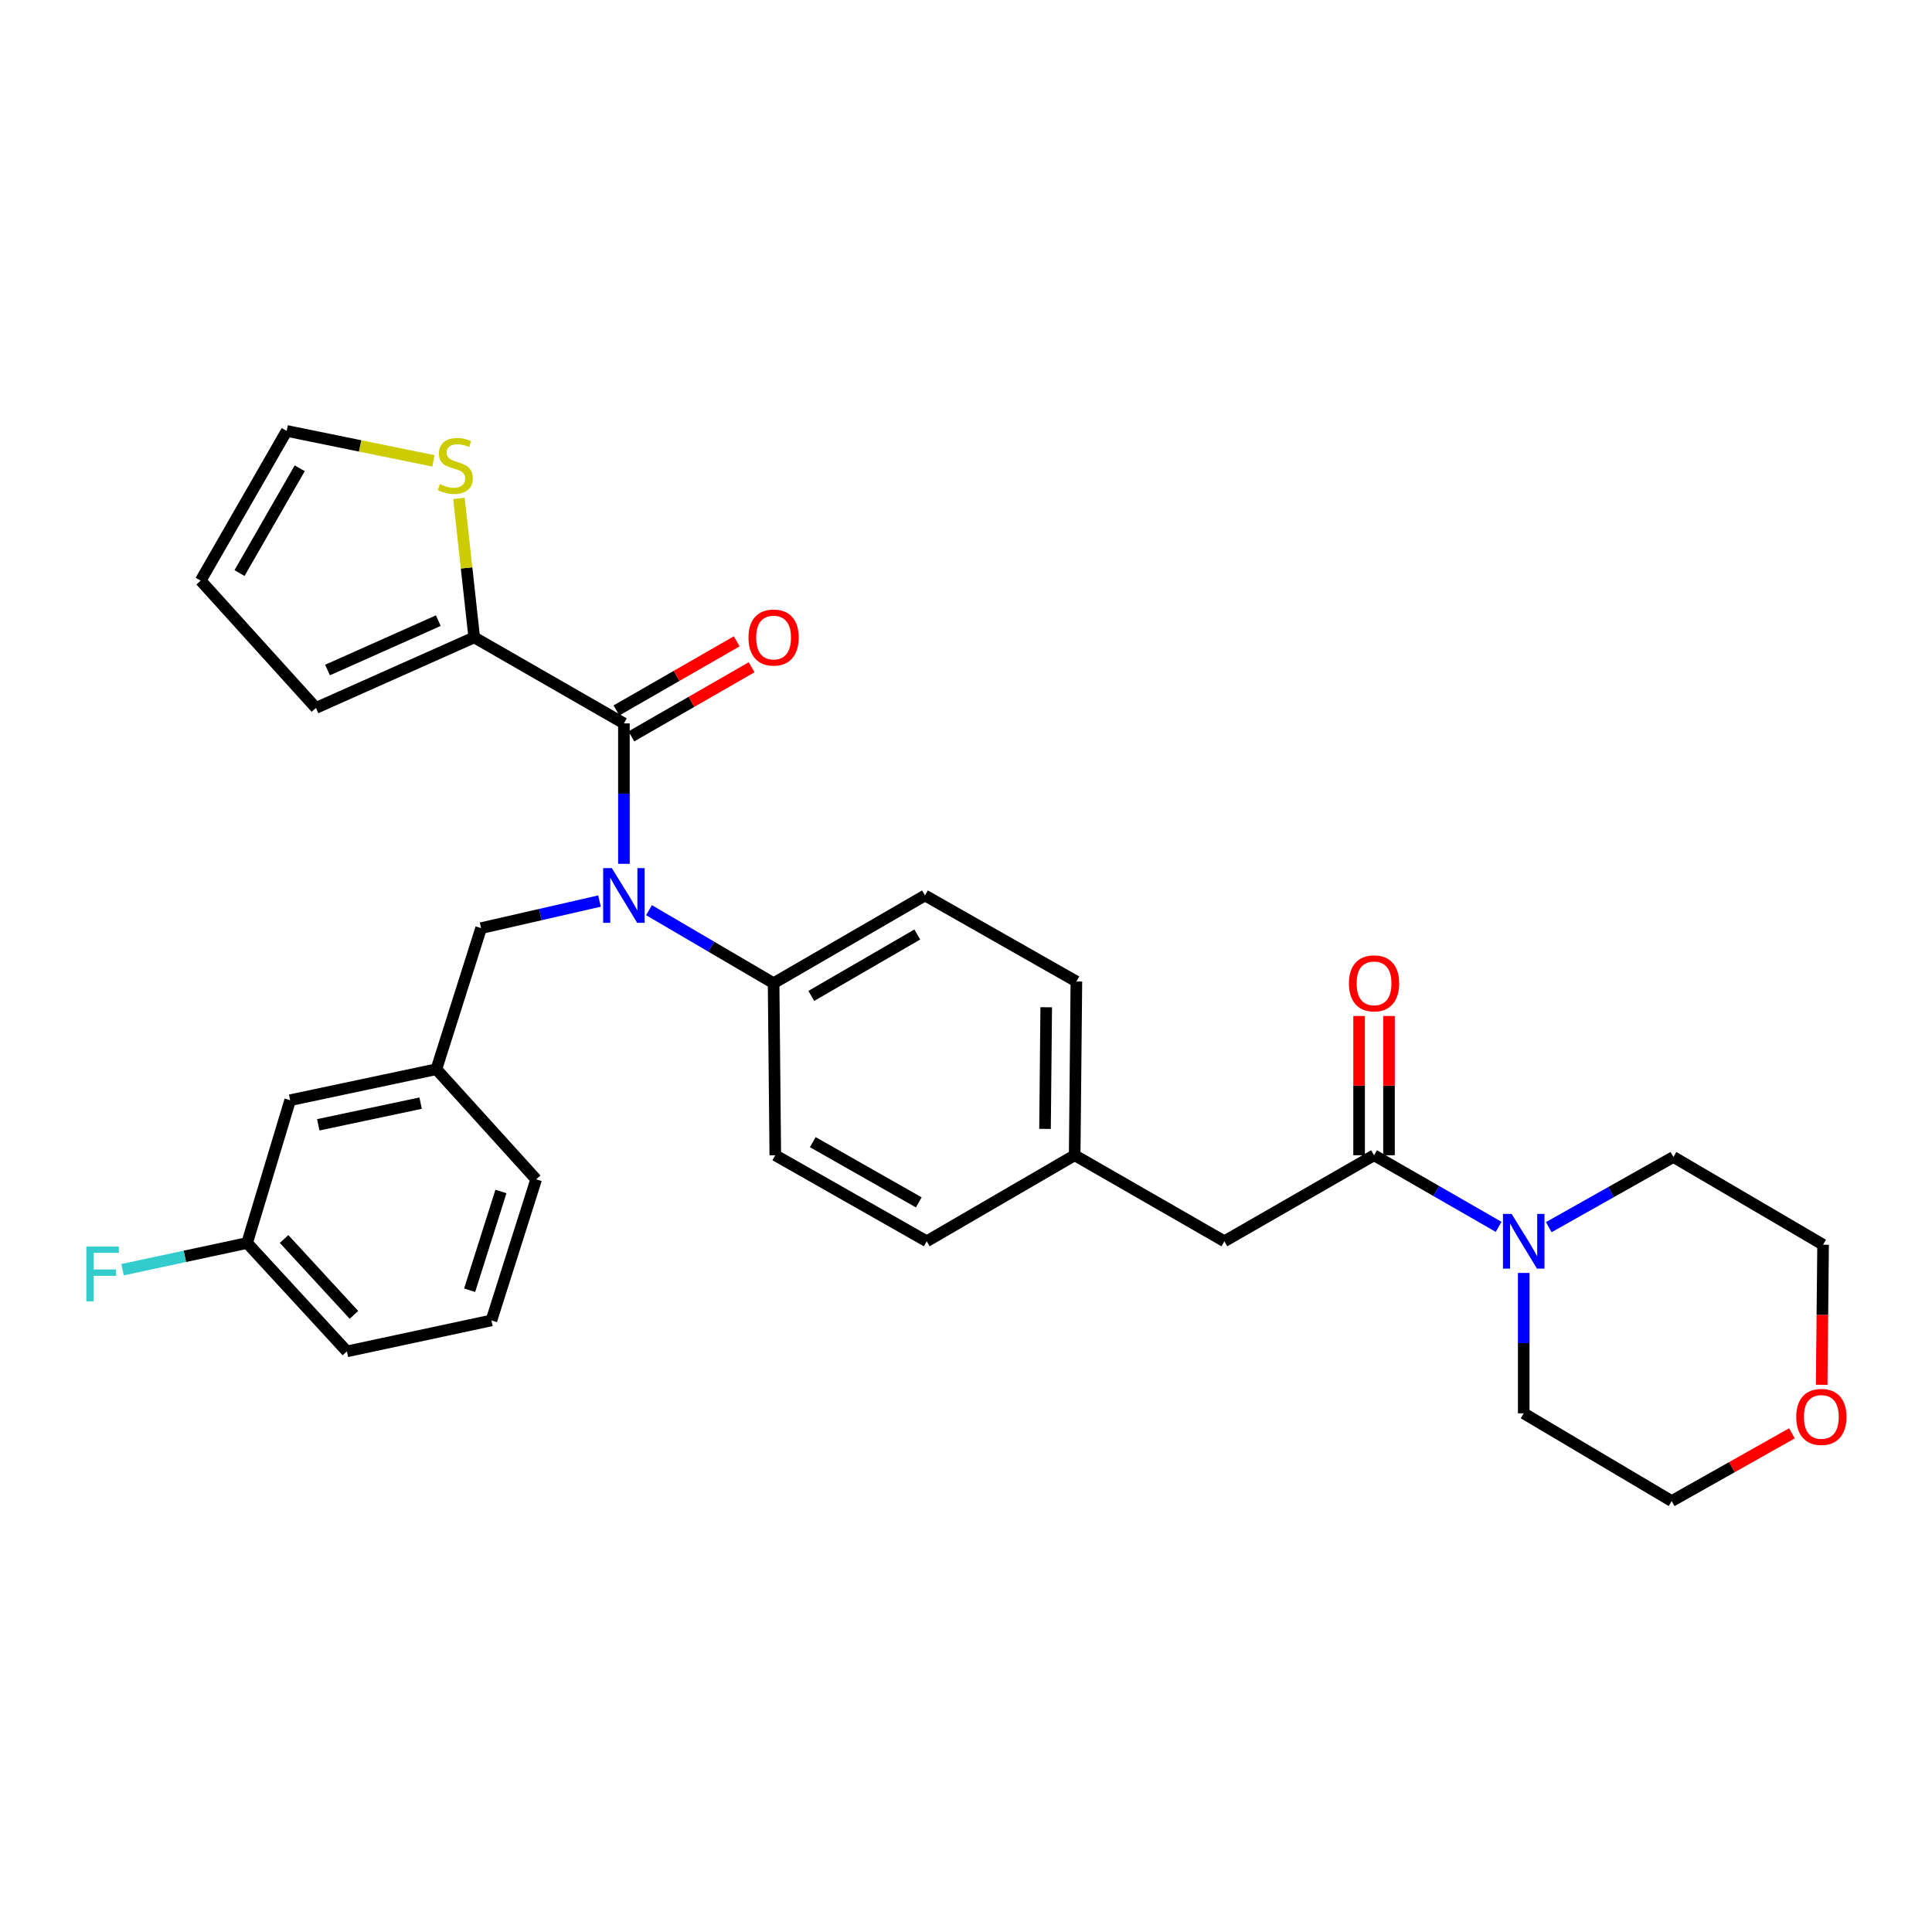 <?xml version='1.0' encoding='iso-8859-1'?>
<svg version='1.1' baseProfile='full'
              xmlns='http://www.w3.org/2000/svg'
                      xmlns:rdkit='http://www.rdkit.org/xml'
                      xmlns:xlink='http://www.w3.org/1999/xlink'
                  xml:space='preserve'
width='1000px' height='1000px' viewBox='0 0 1000 1000'>
<!-- END OF HEADER -->
<rect style='opacity:1.0;fill:#FFFFFF;stroke:none' width='1000' height='1000' x='0' y='0'> </rect>
<path class='bond-0' d='M 927.51,741.891 L 896.387,759.42' style='fill:none;fill-rule:evenodd;stroke:#FF0000;stroke-width:6px;stroke-linecap:butt;stroke-linejoin:miter;stroke-opacity:1' />
<path class='bond-0' d='M 896.387,759.42 L 865.264,776.949' style='fill:none;fill-rule:evenodd;stroke:#000000;stroke-width:6px;stroke-linecap:butt;stroke-linejoin:miter;stroke-opacity:1' />
<path class='bond-1' d='M 942.899,716.77 L 943.263,680.517' style='fill:none;fill-rule:evenodd;stroke:#FF0000;stroke-width:6px;stroke-linecap:butt;stroke-linejoin:miter;stroke-opacity:1' />
<path class='bond-1' d='M 943.263,680.517 L 943.627,644.263' style='fill:none;fill-rule:evenodd;stroke:#000000;stroke-width:6px;stroke-linecap:butt;stroke-linejoin:miter;stroke-opacity:1' />
<path class='bond-2' d='M 711.204,597.956 L 743.452,616.491' style='fill:none;fill-rule:evenodd;stroke:#000000;stroke-width:6px;stroke-linecap:butt;stroke-linejoin:miter;stroke-opacity:1' />
<path class='bond-2' d='M 743.452,616.491 L 775.699,635.026' style='fill:none;fill-rule:evenodd;stroke:#0000FF;stroke-width:6px;stroke-linecap:butt;stroke-linejoin:miter;stroke-opacity:1' />
<path class='bond-3' d='M 718.945,597.956 L 718.945,561.922' style='fill:none;fill-rule:evenodd;stroke:#000000;stroke-width:6px;stroke-linecap:butt;stroke-linejoin:miter;stroke-opacity:1' />
<path class='bond-3' d='M 718.945,561.922 L 718.945,525.888' style='fill:none;fill-rule:evenodd;stroke:#FF0000;stroke-width:6px;stroke-linecap:butt;stroke-linejoin:miter;stroke-opacity:1' />
<path class='bond-3' d='M 703.464,597.956 L 703.464,561.922' style='fill:none;fill-rule:evenodd;stroke:#000000;stroke-width:6px;stroke-linecap:butt;stroke-linejoin:miter;stroke-opacity:1' />
<path class='bond-3' d='M 703.464,561.922 L 703.464,525.888' style='fill:none;fill-rule:evenodd;stroke:#FF0000;stroke-width:6px;stroke-linecap:butt;stroke-linejoin:miter;stroke-opacity:1' />
<path class='bond-4' d='M 711.204,597.956 L 633.727,642.483' style='fill:none;fill-rule:evenodd;stroke:#000000;stroke-width:6px;stroke-linecap:butt;stroke-linejoin:miter;stroke-opacity:1' />
<path class='bond-5' d='M 801.636,635.182 L 833.893,617.016' style='fill:none;fill-rule:evenodd;stroke:#0000FF;stroke-width:6px;stroke-linecap:butt;stroke-linejoin:miter;stroke-opacity:1' />
<path class='bond-5' d='M 833.893,617.016 L 866.15,598.85' style='fill:none;fill-rule:evenodd;stroke:#000000;stroke-width:6px;stroke-linecap:butt;stroke-linejoin:miter;stroke-opacity:1' />
<path class='bond-6' d='M 788.673,658.869 L 788.673,695.203' style='fill:none;fill-rule:evenodd;stroke:#0000FF;stroke-width:6px;stroke-linecap:butt;stroke-linejoin:miter;stroke-opacity:1' />
<path class='bond-6' d='M 788.673,695.203 L 788.673,731.536' style='fill:none;fill-rule:evenodd;stroke:#000000;stroke-width:6px;stroke-linecap:butt;stroke-linejoin:miter;stroke-opacity:1' />
<path class='bond-7' d='M 866.15,598.85 L 943.627,644.263' style='fill:none;fill-rule:evenodd;stroke:#000000;stroke-width:6px;stroke-linecap:butt;stroke-linejoin:miter;stroke-opacity:1' />
<path class='bond-8' d='M 245.457,329.908 L 241.5,293.941' style='fill:none;fill-rule:evenodd;stroke:#000000;stroke-width:6px;stroke-linecap:butt;stroke-linejoin:miter;stroke-opacity:1' />
<path class='bond-8' d='M 241.5,293.941 L 237.543,257.974' style='fill:none;fill-rule:evenodd;stroke:#CCCC00;stroke-width:6px;stroke-linecap:butt;stroke-linejoin:miter;stroke-opacity:1' />
<path class='bond-9' d='M 245.457,329.908 L 163.533,366.419' style='fill:none;fill-rule:evenodd;stroke:#000000;stroke-width:6px;stroke-linecap:butt;stroke-linejoin:miter;stroke-opacity:1' />
<path class='bond-9' d='M 226.866,321.244 L 169.519,346.802' style='fill:none;fill-rule:evenodd;stroke:#000000;stroke-width:6px;stroke-linecap:butt;stroke-linejoin:miter;stroke-opacity:1' />
<path class='bond-10' d='M 245.457,329.908 L 322.934,374.435' style='fill:none;fill-rule:evenodd;stroke:#000000;stroke-width:6px;stroke-linecap:butt;stroke-linejoin:miter;stroke-opacity:1' />
<path class='bond-11' d='M 310.298,466.381 L 279.658,473.394' style='fill:none;fill-rule:evenodd;stroke:#0000FF;stroke-width:6px;stroke-linecap:butt;stroke-linejoin:miter;stroke-opacity:1' />
<path class='bond-11' d='M 279.658,473.394 L 249.017,480.407' style='fill:none;fill-rule:evenodd;stroke:#000000;stroke-width:6px;stroke-linecap:butt;stroke-linejoin:miter;stroke-opacity:1' />
<path class='bond-12' d='M 322.934,447.103 L 322.934,410.769' style='fill:none;fill-rule:evenodd;stroke:#0000FF;stroke-width:6px;stroke-linecap:butt;stroke-linejoin:miter;stroke-opacity:1' />
<path class='bond-12' d='M 322.934,410.769 L 322.934,374.435' style='fill:none;fill-rule:evenodd;stroke:#000000;stroke-width:6px;stroke-linecap:butt;stroke-linejoin:miter;stroke-opacity:1' />
<path class='bond-13' d='M 335.919,471.1 L 368.165,490.001' style='fill:none;fill-rule:evenodd;stroke:#0000FF;stroke-width:6px;stroke-linecap:butt;stroke-linejoin:miter;stroke-opacity:1' />
<path class='bond-13' d='M 368.165,490.001 L 400.411,508.902' style='fill:none;fill-rule:evenodd;stroke:#000000;stroke-width:6px;stroke-linecap:butt;stroke-linejoin:miter;stroke-opacity:1' />
<path class='bond-14' d='M 326.791,381.147 L 357.912,363.261' style='fill:none;fill-rule:evenodd;stroke:#000000;stroke-width:6px;stroke-linecap:butt;stroke-linejoin:miter;stroke-opacity:1' />
<path class='bond-14' d='M 357.912,363.261 L 389.034,345.375' style='fill:none;fill-rule:evenodd;stroke:#FF0000;stroke-width:6px;stroke-linecap:butt;stroke-linejoin:miter;stroke-opacity:1' />
<path class='bond-14' d='M 319.076,367.724 L 350.198,349.838' style='fill:none;fill-rule:evenodd;stroke:#000000;stroke-width:6px;stroke-linecap:butt;stroke-linejoin:miter;stroke-opacity:1' />
<path class='bond-14' d='M 350.198,349.838 L 381.319,331.952' style='fill:none;fill-rule:evenodd;stroke:#FF0000;stroke-width:6px;stroke-linecap:butt;stroke-linejoin:miter;stroke-opacity:1' />
<path class='bond-15' d='M 224.354,238.548 L 186.374,230.799' style='fill:none;fill-rule:evenodd;stroke:#CCCC00;stroke-width:6px;stroke-linecap:butt;stroke-linejoin:miter;stroke-opacity:1' />
<path class='bond-15' d='M 186.374,230.799 L 148.395,223.051' style='fill:none;fill-rule:evenodd;stroke:#000000;stroke-width:6px;stroke-linecap:butt;stroke-linejoin:miter;stroke-opacity:1' />
<path class='bond-16' d='M 148.395,223.051 L 103.868,300.528' style='fill:none;fill-rule:evenodd;stroke:#000000;stroke-width:6px;stroke-linecap:butt;stroke-linejoin:miter;stroke-opacity:1' />
<path class='bond-16' d='M 155.139,242.386 L 123.97,296.62' style='fill:none;fill-rule:evenodd;stroke:#000000;stroke-width:6px;stroke-linecap:butt;stroke-linejoin:miter;stroke-opacity:1' />
<path class='bond-17' d='M 150.176,569.461 L 225.864,553.429' style='fill:none;fill-rule:evenodd;stroke:#000000;stroke-width:6px;stroke-linecap:butt;stroke-linejoin:miter;stroke-opacity:1' />
<path class='bond-17' d='M 164.737,582.202 L 217.719,570.979' style='fill:none;fill-rule:evenodd;stroke:#000000;stroke-width:6px;stroke-linecap:butt;stroke-linejoin:miter;stroke-opacity:1' />
<path class='bond-18' d='M 150.176,569.461 L 127.908,643.377' style='fill:none;fill-rule:evenodd;stroke:#000000;stroke-width:6px;stroke-linecap:butt;stroke-linejoin:miter;stroke-opacity:1' />
<path class='bond-19' d='M 249.017,480.407 L 225.864,553.429' style='fill:none;fill-rule:evenodd;stroke:#000000;stroke-width:6px;stroke-linecap:butt;stroke-linejoin:miter;stroke-opacity:1' />
<path class='bond-20' d='M 127.908,643.377 L 95.673,650.282' style='fill:none;fill-rule:evenodd;stroke:#000000;stroke-width:6px;stroke-linecap:butt;stroke-linejoin:miter;stroke-opacity:1' />
<path class='bond-20' d='M 95.673,650.282 L 63.438,657.187' style='fill:none;fill-rule:evenodd;stroke:#33CCCC;stroke-width:6px;stroke-linecap:butt;stroke-linejoin:miter;stroke-opacity:1' />
<path class='bond-21' d='M 127.908,643.377 L 179.556,699.472' style='fill:none;fill-rule:evenodd;stroke:#000000;stroke-width:6px;stroke-linecap:butt;stroke-linejoin:miter;stroke-opacity:1' />
<path class='bond-21' d='M 147.044,641.305 L 183.198,680.572' style='fill:none;fill-rule:evenodd;stroke:#000000;stroke-width:6px;stroke-linecap:butt;stroke-linejoin:miter;stroke-opacity:1' />
<path class='bond-22' d='M 400.411,508.902 L 478.773,463.489' style='fill:none;fill-rule:evenodd;stroke:#000000;stroke-width:6px;stroke-linecap:butt;stroke-linejoin:miter;stroke-opacity:1' />
<path class='bond-22' d='M 419.928,515.485 L 474.782,483.696' style='fill:none;fill-rule:evenodd;stroke:#000000;stroke-width:6px;stroke-linecap:butt;stroke-linejoin:miter;stroke-opacity:1' />
<path class='bond-23' d='M 400.411,508.902 L 401.296,597.956' style='fill:none;fill-rule:evenodd;stroke:#000000;stroke-width:6px;stroke-linecap:butt;stroke-linejoin:miter;stroke-opacity:1' />
<path class='bond-24' d='M 478.773,463.489 L 557.136,508.016' style='fill:none;fill-rule:evenodd;stroke:#000000;stroke-width:6px;stroke-linecap:butt;stroke-linejoin:miter;stroke-opacity:1' />
<path class='bond-25' d='M 401.296,597.956 L 479.668,642.483' style='fill:none;fill-rule:evenodd;stroke:#000000;stroke-width:6px;stroke-linecap:butt;stroke-linejoin:miter;stroke-opacity:1' />
<path class='bond-25' d='M 420.7,591.174 L 475.56,622.343' style='fill:none;fill-rule:evenodd;stroke:#000000;stroke-width:6px;stroke-linecap:butt;stroke-linejoin:miter;stroke-opacity:1' />
<path class='bond-26' d='M 633.727,642.483 L 556.25,597.956' style='fill:none;fill-rule:evenodd;stroke:#000000;stroke-width:6px;stroke-linecap:butt;stroke-linejoin:miter;stroke-opacity:1' />
<path class='bond-27' d='M 556.25,597.956 L 479.668,642.483' style='fill:none;fill-rule:evenodd;stroke:#000000;stroke-width:6px;stroke-linecap:butt;stroke-linejoin:miter;stroke-opacity:1' />
<path class='bond-28' d='M 556.25,597.956 L 557.136,508.016' style='fill:none;fill-rule:evenodd;stroke:#000000;stroke-width:6px;stroke-linecap:butt;stroke-linejoin:miter;stroke-opacity:1' />
<path class='bond-28' d='M 540.902,584.312 L 541.523,521.355' style='fill:none;fill-rule:evenodd;stroke:#000000;stroke-width:6px;stroke-linecap:butt;stroke-linejoin:miter;stroke-opacity:1' />
<path class='bond-29' d='M 225.864,553.429 L 277.521,610.427' style='fill:none;fill-rule:evenodd;stroke:#000000;stroke-width:6px;stroke-linecap:butt;stroke-linejoin:miter;stroke-opacity:1' />
<path class='bond-30' d='M 254.367,683.449 L 277.521,610.427' style='fill:none;fill-rule:evenodd;stroke:#000000;stroke-width:6px;stroke-linecap:butt;stroke-linejoin:miter;stroke-opacity:1' />
<path class='bond-30' d='M 243.083,667.816 L 259.29,616.701' style='fill:none;fill-rule:evenodd;stroke:#000000;stroke-width:6px;stroke-linecap:butt;stroke-linejoin:miter;stroke-opacity:1' />
<path class='bond-31' d='M 254.367,683.449 L 179.556,699.472' style='fill:none;fill-rule:evenodd;stroke:#000000;stroke-width:6px;stroke-linecap:butt;stroke-linejoin:miter;stroke-opacity:1' />
<path class='bond-32' d='M 103.868,300.528 L 163.533,366.419' style='fill:none;fill-rule:evenodd;stroke:#000000;stroke-width:6px;stroke-linecap:butt;stroke-linejoin:miter;stroke-opacity:1' />
<path class='bond-33' d='M 788.673,731.536 L 865.264,776.949' style='fill:none;fill-rule:evenodd;stroke:#000000;stroke-width:6px;stroke-linecap:butt;stroke-linejoin:miter;stroke-opacity:1' />
<path  class='atom-0' d='M 929.732 733.397
Q 929.732 726.597, 933.092 722.797
Q 936.452 718.997, 942.732 718.997
Q 949.012 718.997, 952.372 722.797
Q 955.732 726.597, 955.732 733.397
Q 955.732 740.277, 952.332 744.197
Q 948.932 748.077, 942.732 748.077
Q 936.492 748.077, 933.092 744.197
Q 929.732 740.317, 929.732 733.397
M 942.732 744.877
Q 947.052 744.877, 949.372 741.997
Q 951.732 739.077, 951.732 733.397
Q 951.732 727.837, 949.372 725.037
Q 947.052 722.197, 942.732 722.197
Q 938.412 722.197, 936.052 724.997
Q 933.732 727.797, 933.732 733.397
Q 933.732 739.117, 936.052 741.997
Q 938.412 744.877, 942.732 744.877
' fill='#FF0000'/>
<path  class='atom-2' d='M 782.413 628.323
L 791.693 643.323
Q 792.613 644.803, 794.093 647.483
Q 795.573 650.163, 795.653 650.323
L 795.653 628.323
L 799.413 628.323
L 799.413 656.643
L 795.533 656.643
L 785.573 640.243
Q 784.413 638.323, 783.173 636.123
Q 781.973 633.923, 781.613 633.243
L 781.613 656.643
L 777.933 656.643
L 777.933 628.323
L 782.413 628.323
' fill='#0000FF'/>
<path  class='atom-3' d='M 698.204 508.982
Q 698.204 502.182, 701.564 498.382
Q 704.924 494.582, 711.204 494.582
Q 717.484 494.582, 720.844 498.382
Q 724.204 502.182, 724.204 508.982
Q 724.204 515.862, 720.804 519.782
Q 717.404 523.662, 711.204 523.662
Q 704.964 523.662, 701.564 519.782
Q 698.204 515.902, 698.204 508.982
M 711.204 520.462
Q 715.524 520.462, 717.844 517.582
Q 720.204 514.662, 720.204 508.982
Q 720.204 503.422, 717.844 500.622
Q 715.524 497.782, 711.204 497.782
Q 706.884 497.782, 704.524 500.582
Q 702.204 503.382, 702.204 508.982
Q 702.204 514.702, 704.524 517.582
Q 706.884 520.462, 711.204 520.462
' fill='#FF0000'/>
<path  class='atom-6' d='M 316.674 449.329
L 325.954 464.329
Q 326.874 465.809, 328.354 468.489
Q 329.834 471.169, 329.914 471.329
L 329.914 449.329
L 333.674 449.329
L 333.674 477.649
L 329.794 477.649
L 319.834 461.249
Q 318.674 459.329, 317.434 457.129
Q 316.234 454.929, 315.874 454.249
L 315.874 477.649
L 312.194 477.649
L 312.194 449.329
L 316.674 449.329
' fill='#0000FF'/>
<path  class='atom-8' d='M 387.411 329.988
Q 387.411 323.188, 390.771 319.388
Q 394.131 315.588, 400.411 315.588
Q 406.691 315.588, 410.051 319.388
Q 413.411 323.188, 413.411 329.988
Q 413.411 336.868, 410.011 340.788
Q 406.611 344.668, 400.411 344.668
Q 394.171 344.668, 390.771 340.788
Q 387.411 336.908, 387.411 329.988
M 400.411 341.468
Q 404.731 341.468, 407.051 338.588
Q 409.411 335.668, 409.411 329.988
Q 409.411 324.428, 407.051 321.628
Q 404.731 318.788, 400.411 318.788
Q 396.091 318.788, 393.731 321.588
Q 391.411 324.388, 391.411 329.988
Q 391.411 335.708, 393.731 338.588
Q 396.091 341.468, 400.411 341.468
' fill='#FF0000'/>
<path  class='atom-9' d='M 227.66 250.575
Q 227.98 250.695, 229.3 251.255
Q 230.62 251.815, 232.06 252.175
Q 233.54 252.495, 234.98 252.495
Q 237.66 252.495, 239.22 251.215
Q 240.78 249.895, 240.78 247.615
Q 240.78 246.055, 239.98 245.095
Q 239.22 244.135, 238.02 243.615
Q 236.82 243.095, 234.82 242.495
Q 232.3 241.735, 230.78 241.015
Q 229.3 240.295, 228.22 238.775
Q 227.18 237.255, 227.18 234.695
Q 227.18 231.135, 229.58 228.935
Q 232.02 226.735, 236.82 226.735
Q 240.1 226.735, 243.82 228.295
L 242.9 231.375
Q 239.5 229.975, 236.94 229.975
Q 234.18 229.975, 232.66 231.135
Q 231.14 232.255, 231.18 234.215
Q 231.18 235.735, 231.94 236.655
Q 232.74 237.575, 233.86 238.095
Q 235.02 238.615, 236.94 239.215
Q 239.5 240.015, 241.02 240.815
Q 242.54 241.615, 243.62 243.255
Q 244.74 244.855, 244.74 247.615
Q 244.74 251.535, 242.1 253.655
Q 239.5 255.735, 235.14 255.735
Q 232.62 255.735, 230.7 255.175
Q 228.82 254.655, 226.58 253.735
L 227.66 250.575
' fill='#CCCC00'/>
<path  class='atom-22' d='M 44.686 645.241
L 61.526 645.241
L 61.526 648.481
L 48.486 648.481
L 48.486 657.081
L 60.086 657.081
L 60.086 660.361
L 48.486 660.361
L 48.486 673.561
L 44.686 673.561
L 44.686 645.241
' fill='#33CCCC'/>
</svg>
